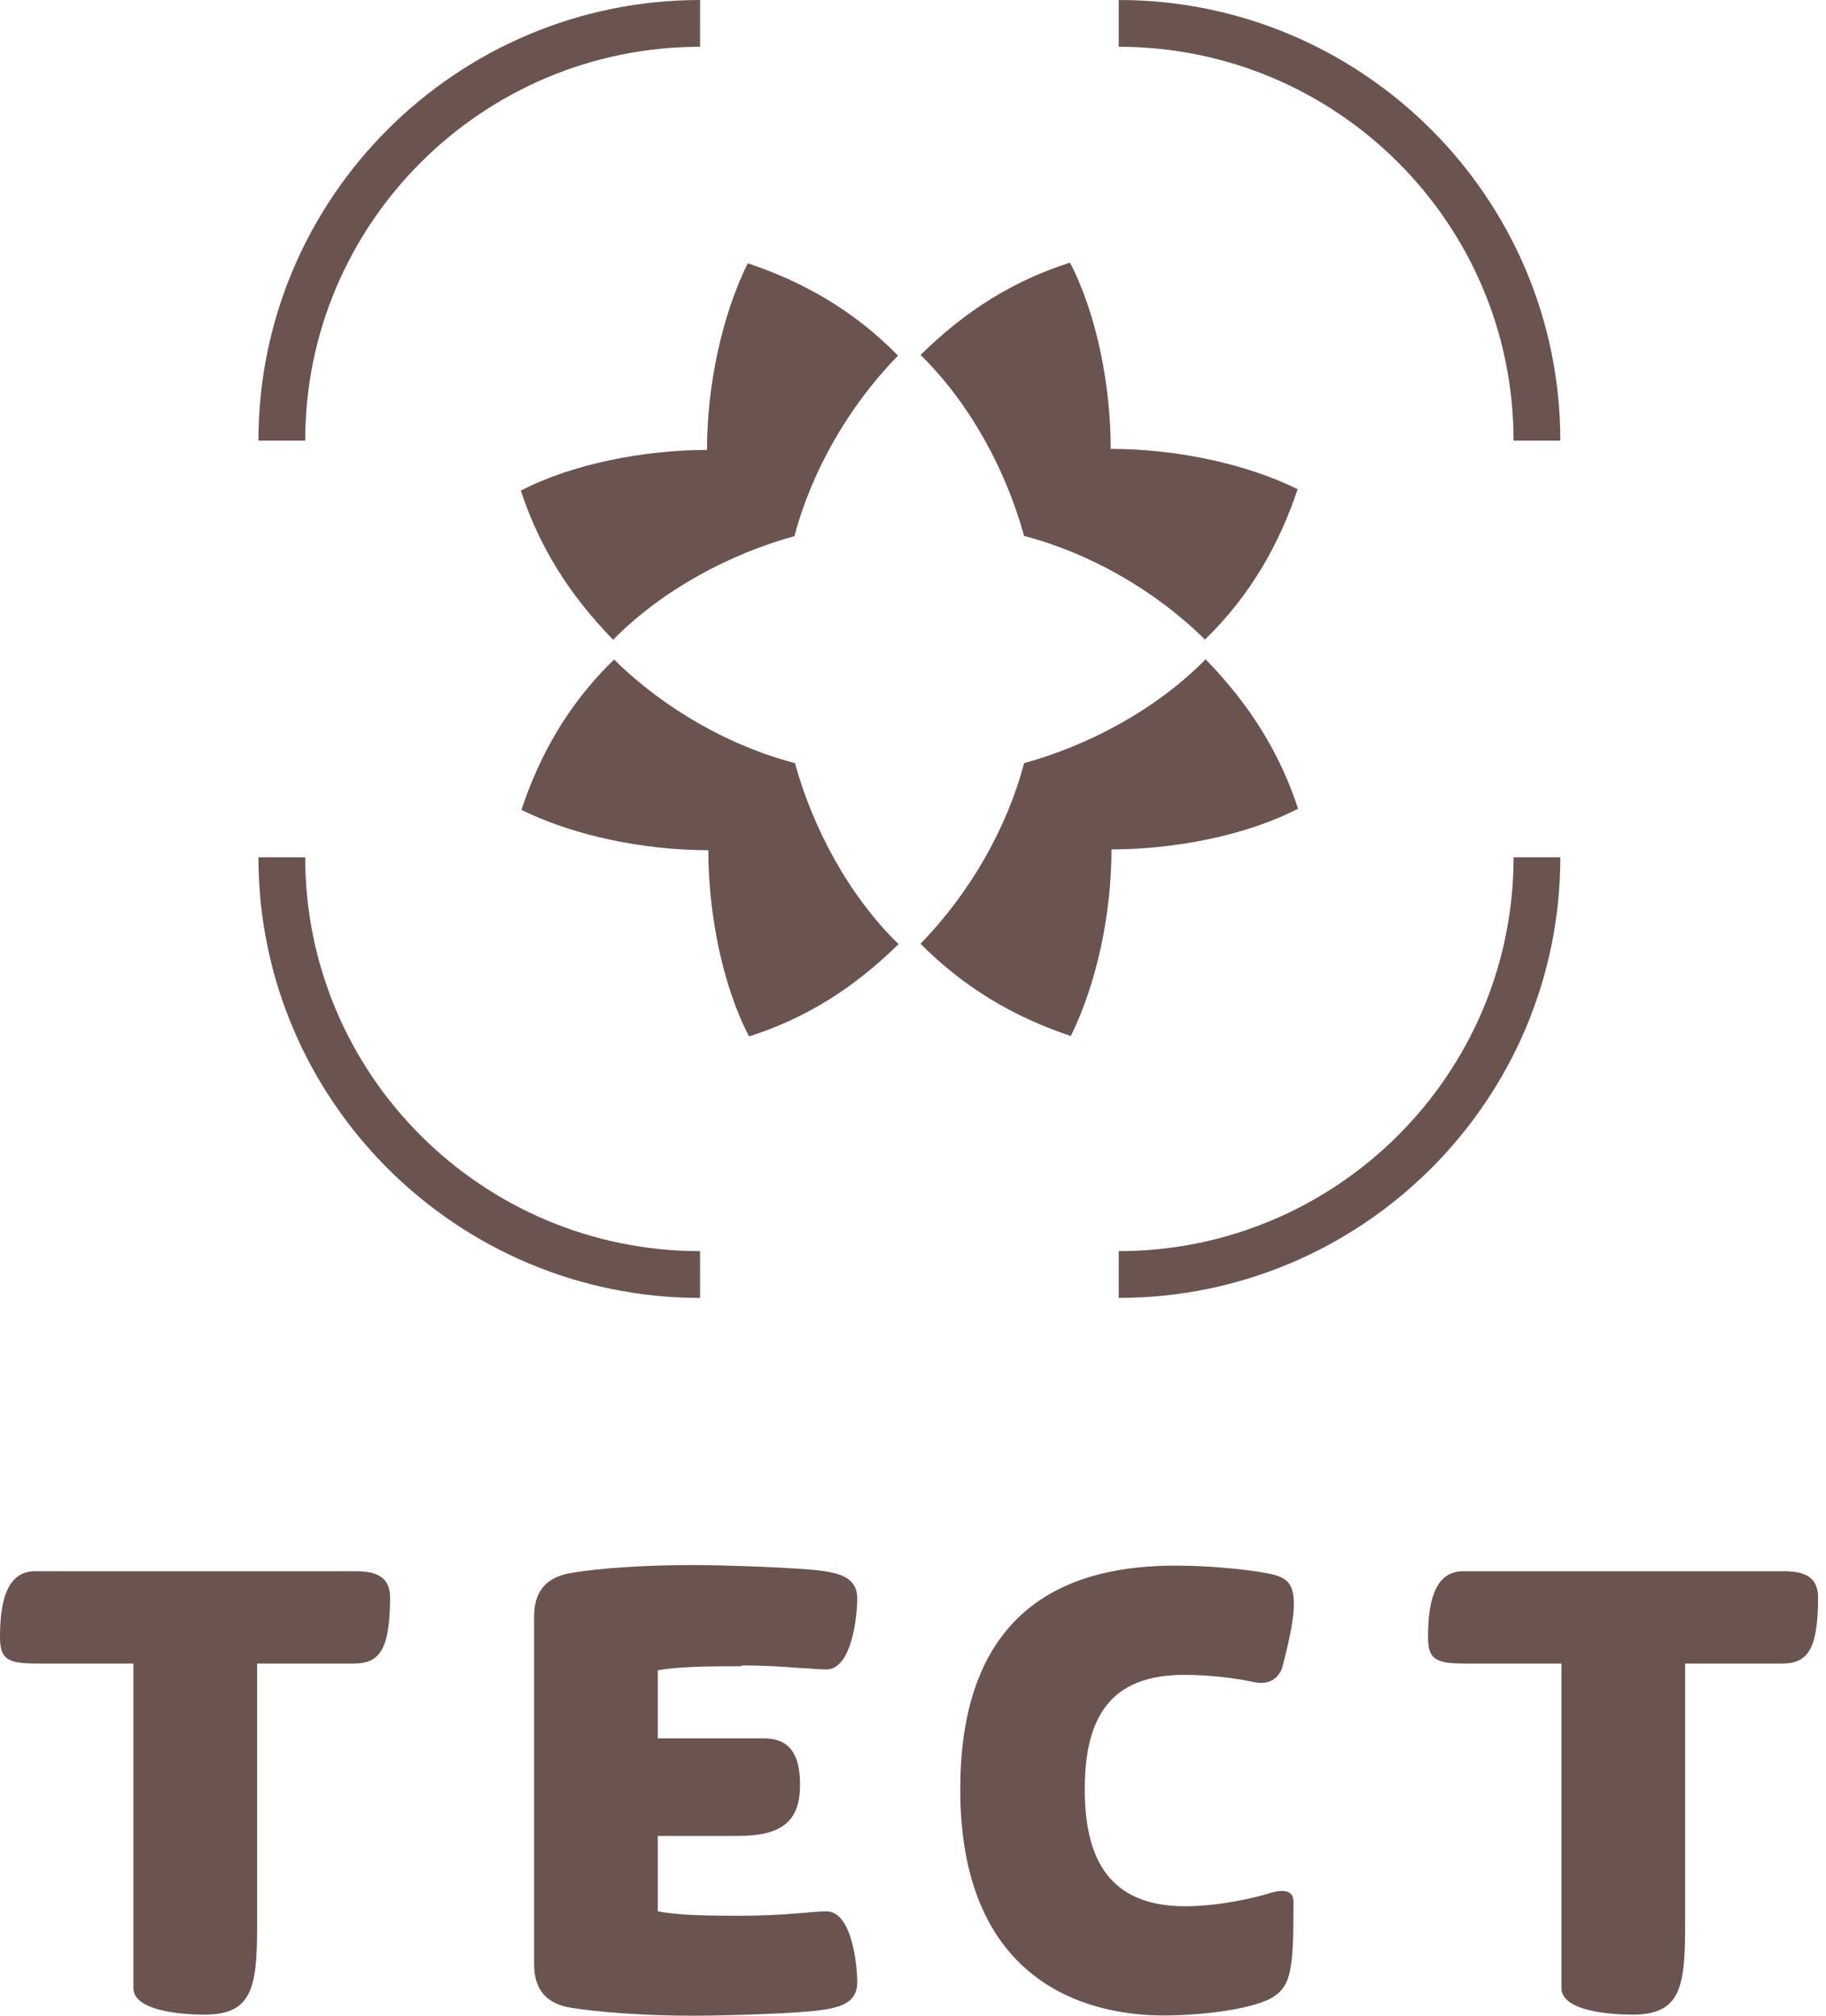 <svg width="58" height="64" viewBox="0 0 58 64" fill="none" xmlns="http://www.w3.org/2000/svg">
<path d="M22.237 1.485V0C14.506 0 8.209 6.271 8.209 13.989H9.694C9.694 7.09 15.325 1.485 22.237 1.485Z" fill="#6B544F"/>
<path d="M48.076 13.989H49.561C49.561 6.271 43.264 0 35.534 0V1.485C42.458 1.485 48.076 7.09 48.076 13.989Z" fill="#6B544F"/>
<path d="M9.694 27.22H8.209C8.209 34.938 14.506 41.209 22.237 41.209V39.724C15.313 39.724 9.694 34.119 9.694 27.22Z" fill="#6B544F"/>
<path d="M35.534 39.724V41.209C43.264 41.209 49.561 34.938 49.561 27.22H48.076C48.076 34.119 42.445 39.724 35.534 39.724Z" fill="#6B544F"/>
<path d="M38.287 20.293C39.721 18.898 40.63 17.285 41.218 15.532C39.529 14.7 37.302 14.252 35.28 14.252C35.28 12.268 34.845 9.99 33.987 8.339C32.182 8.915 30.672 9.862 29.239 11.27C30.851 12.844 31.978 15.007 32.528 17.016C34.589 17.554 36.662 18.718 38.275 20.306" fill="#6B544F"/>
<path d="M22.47 14.285C20.486 14.285 18.195 14.72 16.544 15.577C17.133 17.369 18.08 18.879 19.475 20.313C21.062 18.7 23.225 17.574 25.235 17.023C25.772 14.976 26.95 12.902 28.524 11.29C27.116 9.856 25.516 8.948 23.75 8.359C22.918 10.048 22.457 12.262 22.457 14.285" fill="#6B544F"/>
<path d="M19.491 20.953C18.058 22.348 17.149 23.948 16.561 25.714C18.25 26.546 20.477 26.994 22.499 26.994C22.499 28.978 22.934 31.256 23.792 32.907C25.596 32.331 27.107 31.384 28.54 29.976C26.927 28.402 25.801 26.239 25.251 24.23C23.19 23.692 21.117 22.527 19.504 20.94" fill="#6B544F"/>
<path d="M38.287 20.94C36.7 22.553 34.537 23.679 32.528 24.23C31.991 26.277 30.813 28.351 29.239 29.963C30.647 31.384 32.246 32.306 34.013 32.894C34.845 31.205 35.305 28.991 35.305 26.969C37.289 26.969 39.58 26.533 41.231 25.676C40.642 23.884 39.695 22.374 38.3 20.94" fill="#6B544F"/>
<path d="M11.288 49.887H1.113C0.154 49.887 0 51.001 0 51.986C0 52.703 0.269 52.818 1.19 52.818H4.236V63.121C4.236 63.876 5.875 63.966 6.489 63.966C7.974 63.966 8.166 63.159 8.166 61.227V52.818H11.25C12.056 52.818 12.389 52.37 12.389 50.719C12.389 49.964 11.787 49.887 11.276 49.887" fill="#6B544F"/>
<path d="M23.556 52.878C24.234 52.878 24.887 52.917 25.335 52.955C25.681 52.968 26.026 53.006 26.244 53.006C27.076 53.006 27.229 51.253 27.229 50.754C27.229 50.152 26.781 49.96 26.077 49.871C25.438 49.781 23.108 49.691 22.02 49.691C20.549 49.691 19.064 49.781 18.117 49.947C17.08 50.127 16.965 50.856 16.965 51.342V62.349C16.965 62.836 17.08 63.565 18.117 63.744C19.064 63.898 20.549 64 22.02 64C23.108 64 25.438 63.923 26.077 63.821C26.794 63.731 27.229 63.527 27.229 62.938C27.229 62.439 27.076 60.685 26.244 60.685C26.026 60.685 25.681 60.724 25.335 60.749C24.887 60.788 24.234 60.826 23.556 60.826C22.686 60.826 21.611 60.826 20.894 60.685V58.292H23.441C24.874 58.292 25.412 57.793 25.412 56.667C25.412 55.873 25.194 55.195 24.273 55.195H20.894V53.032C21.611 52.904 22.686 52.904 23.556 52.904" fill="#6B544F"/>
<path d="M37.63 53.177C38.385 53.177 39.191 53.28 39.639 53.369C39.818 53.408 39.946 53.433 40.049 53.433C40.382 53.433 40.625 53.254 40.727 52.947C40.983 51.987 41.098 51.347 41.098 50.925C41.098 50.285 40.868 50.118 40.484 50.003C39.921 49.863 38.577 49.709 37.335 49.709C34.264 49.709 30.501 50.771 30.501 56.812C30.501 62.853 34.404 63.992 36.964 63.992C38.027 63.992 39.511 63.839 40.279 63.493C41.034 63.122 41.085 62.572 41.085 60.37C41.085 60.178 40.983 60.038 40.714 60.038C40.574 60.038 40.42 60.076 40.228 60.14C39.844 60.255 38.718 60.524 37.643 60.524C35.275 60.524 34.456 59.078 34.456 56.812C34.456 54.547 35.249 53.177 37.617 53.177" fill="#6B544F"/>
<path d="M56.648 49.887H46.473C45.513 49.887 45.359 51.001 45.359 51.986C45.359 52.703 45.628 52.818 46.55 52.818H49.596V63.121C49.596 63.876 51.234 63.966 51.848 63.966C53.333 63.966 53.525 63.159 53.525 61.227V52.818H56.609C57.416 52.818 57.748 52.37 57.748 50.719C57.748 49.964 57.147 49.887 56.635 49.887" fill="#6B544F"/>
</svg>
